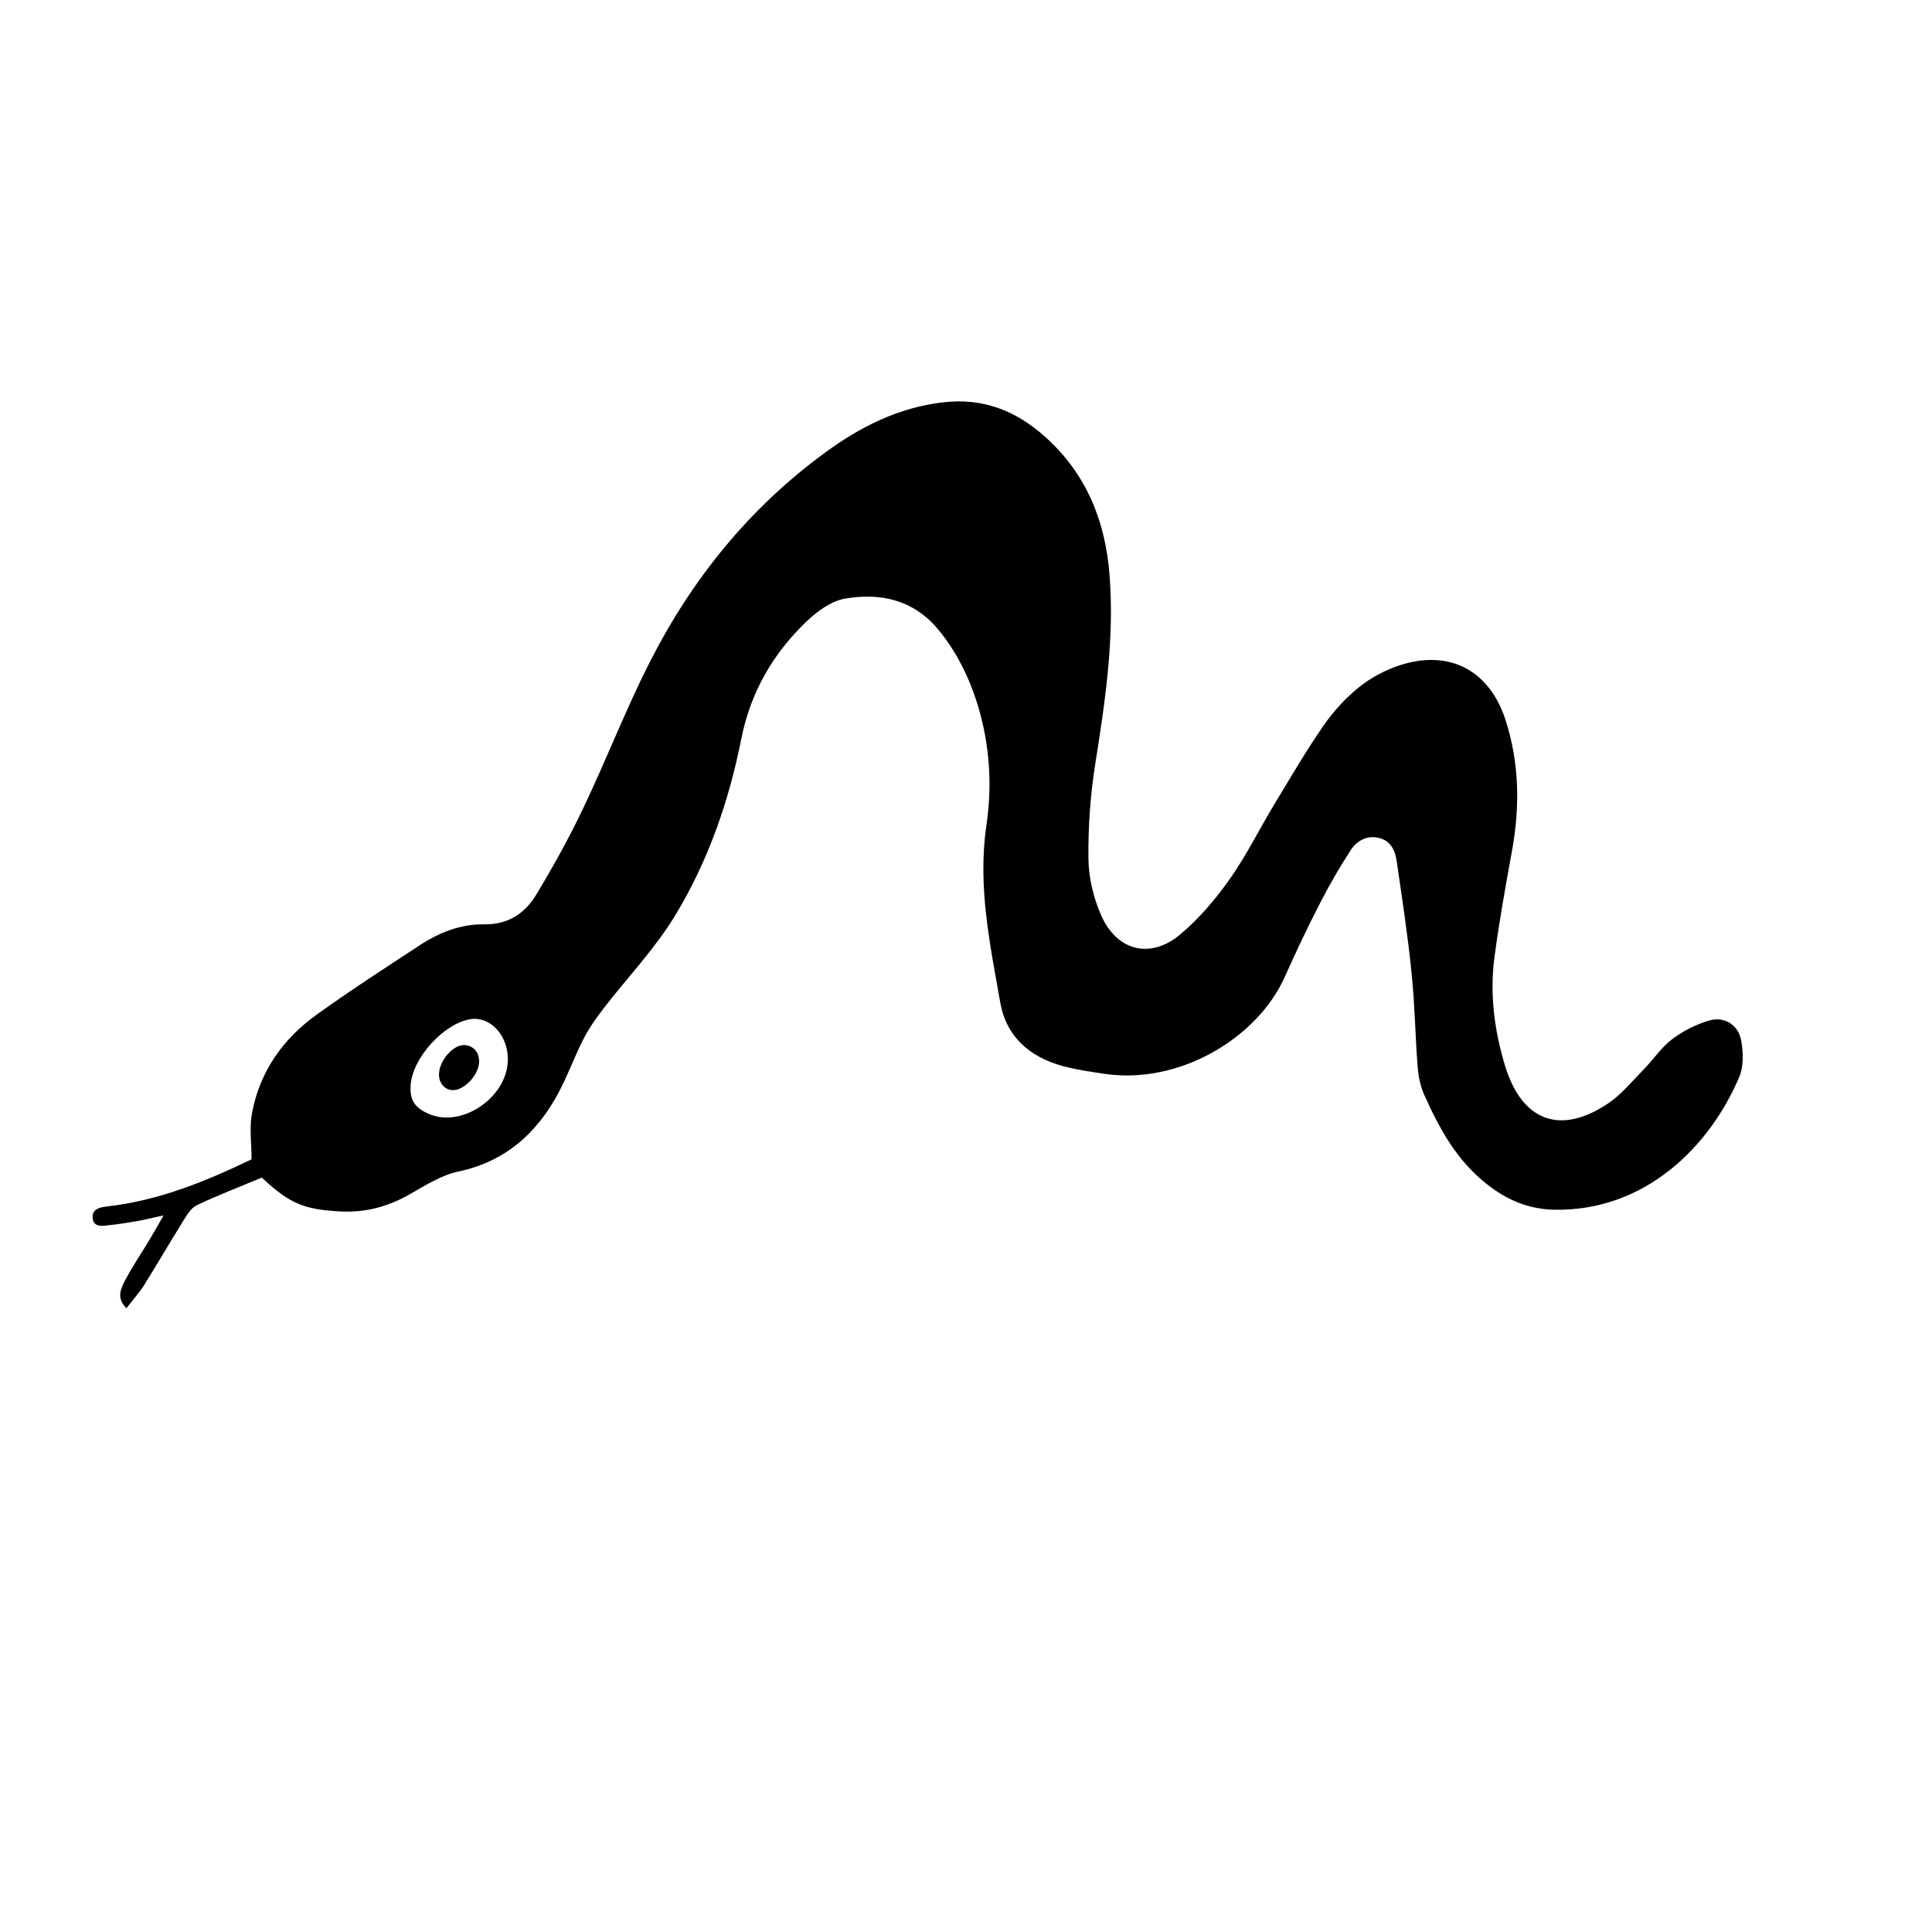 <?xml version="1.0" encoding="UTF-8"?>
<!-- Uploaded to: ICON Repo, www.svgrepo.com, Generator: ICON Repo Mixer Tools -->
<svg fill="#000000" width="800px" height="800px" version="1.1" viewBox="144 144 512 512" xmlns="http://www.w3.org/2000/svg">
 <g>
  <path d="m605.45 419.85c-0.754-4.332-4.535-6.648-8.715-5.34-3.426 1.059-6.852 2.769-9.672 4.938-2.871 2.215-4.938 5.391-7.508 8.012-2.973 3.023-5.742 6.449-9.168 8.816-12.797 8.715-23.074 4.938-27.559-9.926-2.82-9.371-4.082-18.992-2.769-28.766 1.258-9.422 2.922-18.742 4.637-28.113 2.117-11.637 1.965-23.176-1.664-34.512-4.231-13.301-14.914-18.992-28.215-14.609-3.777 1.258-7.559 3.273-10.629 5.742-3.578 2.871-6.801 6.398-9.422 10.176-4.734 6.852-8.918 14.055-13.25 21.211-3.879 6.449-7.254 13.301-11.586 19.445-3.777 5.34-8.113 10.48-13.098 14.66-7.859 6.648-16.727 4.535-20.957-4.887-2.066-4.637-3.375-10.027-3.426-15.113-0.102-8.465 0.504-17.078 1.863-25.492 2.621-16.473 5.039-32.949 3.727-49.727-1.109-14.309-6.144-26.754-16.93-36.477-7.656-6.953-16.523-10.531-27.156-9.27-11.738 1.359-21.816 6.398-31.188 13.25-20.152 14.711-35.418 33.605-46.602 55.672-6.398 12.594-11.488 25.844-17.582 38.594-3.727 7.859-7.961 15.469-12.445 22.922-3.023 4.988-7.406 8.012-13.906 7.91-6.098-0.102-11.84 2.168-16.93 5.492-9.219 6.047-18.488 12.043-27.457 18.488-8.969 6.449-15.062 15.164-17.078 26.148-0.707 3.879-0.102 7.961-0.102 12.141-12.141 5.844-24.484 10.883-37.938 12.445-1.914 0.203-4.383 0.555-4.18 3.023 0.203 2.719 2.672 2.168 4.586 1.965 2.316-0.25 4.586-0.605 6.902-1.008 2.066-0.352 4.082-0.855 7.305-1.562-1.562 2.769-2.57 4.535-3.629 6.297-2.215 3.68-4.586 7.203-6.602 10.984-1.059 2.168-2.367 4.586 0.402 7.305 1.715-2.266 3.426-4.082 4.734-6.195 3.477-5.594 6.801-11.285 10.277-16.879 1.008-1.613 2.117-3.527 3.68-4.231 5.594-2.672 11.336-4.836 17.18-7.305 7.406 6.953 11.234 8.465 20.758 8.969 6.602 0.352 12.594-1.211 18.34-4.484 4.18-2.367 8.465-5.141 13.047-6.098 12.445-2.672 20.707-10.125 26.449-20.809 2.469-4.586 4.231-9.574 6.602-14.207 1.461-2.871 3.375-5.594 5.34-8.16 6.246-8.113 13.453-15.617 18.793-24.336 8.867-14.461 14.41-30.43 17.734-47.105 2.418-12.242 8.312-22.52 17.18-31.035 2.82-2.719 6.551-5.492 10.227-6.144 9.371-1.664 18.188 0.25 24.738 8.113 4.887 5.894 8.211 12.645 10.48 19.949 3.223 10.531 3.93 21.312 2.316 32.195-2.316 15.82 0.957 31.285 3.68 46.703 1.613 9.168 7.809 14.461 16.523 16.879 3.727 1.008 7.609 1.562 11.438 2.117 19.648 2.769 40.203-9.523 47.457-25.746 2.922-6.551 5.996-13.047 9.27-19.398 2.469-4.836 5.188-9.523 8.113-14.055 1.613-2.519 4.231-4.133 7.508-3.375 3.074 0.707 4.332 3.223 4.734 5.996 1.461 9.977 2.973 19.902 3.981 29.926 0.855 8.262 0.957 16.625 1.613 24.938 0.203 2.469 0.754 5.039 1.762 7.305 3.981 8.867 8.516 17.23 16.473 23.527 5.441 4.332 11.285 6.75 18.086 6.852 23.879 0.402 41.012-16.625 48.871-35.117 1.207-2.773 1.109-6.5 0.555-9.625zm-347.93 19.297c-3.727-1.664-4.988-3.727-4.684-7.707 0.555-7.152 8.766-16.172 15.77-17.332 5.141-0.855 9.824 3.981 9.977 10.277 0.301 10.125-12.094 18.793-21.062 14.762z"/>
  <path d="m266.89 420.96c-2.922 0-6.5 4.18-6.551 7.707-0.051 2.418 1.562 4.231 3.727 4.231 3.023 0 6.75-3.981 6.902-7.406 0.105-2.668-1.609-4.531-4.078-4.531z"/>
 </g>
</svg>